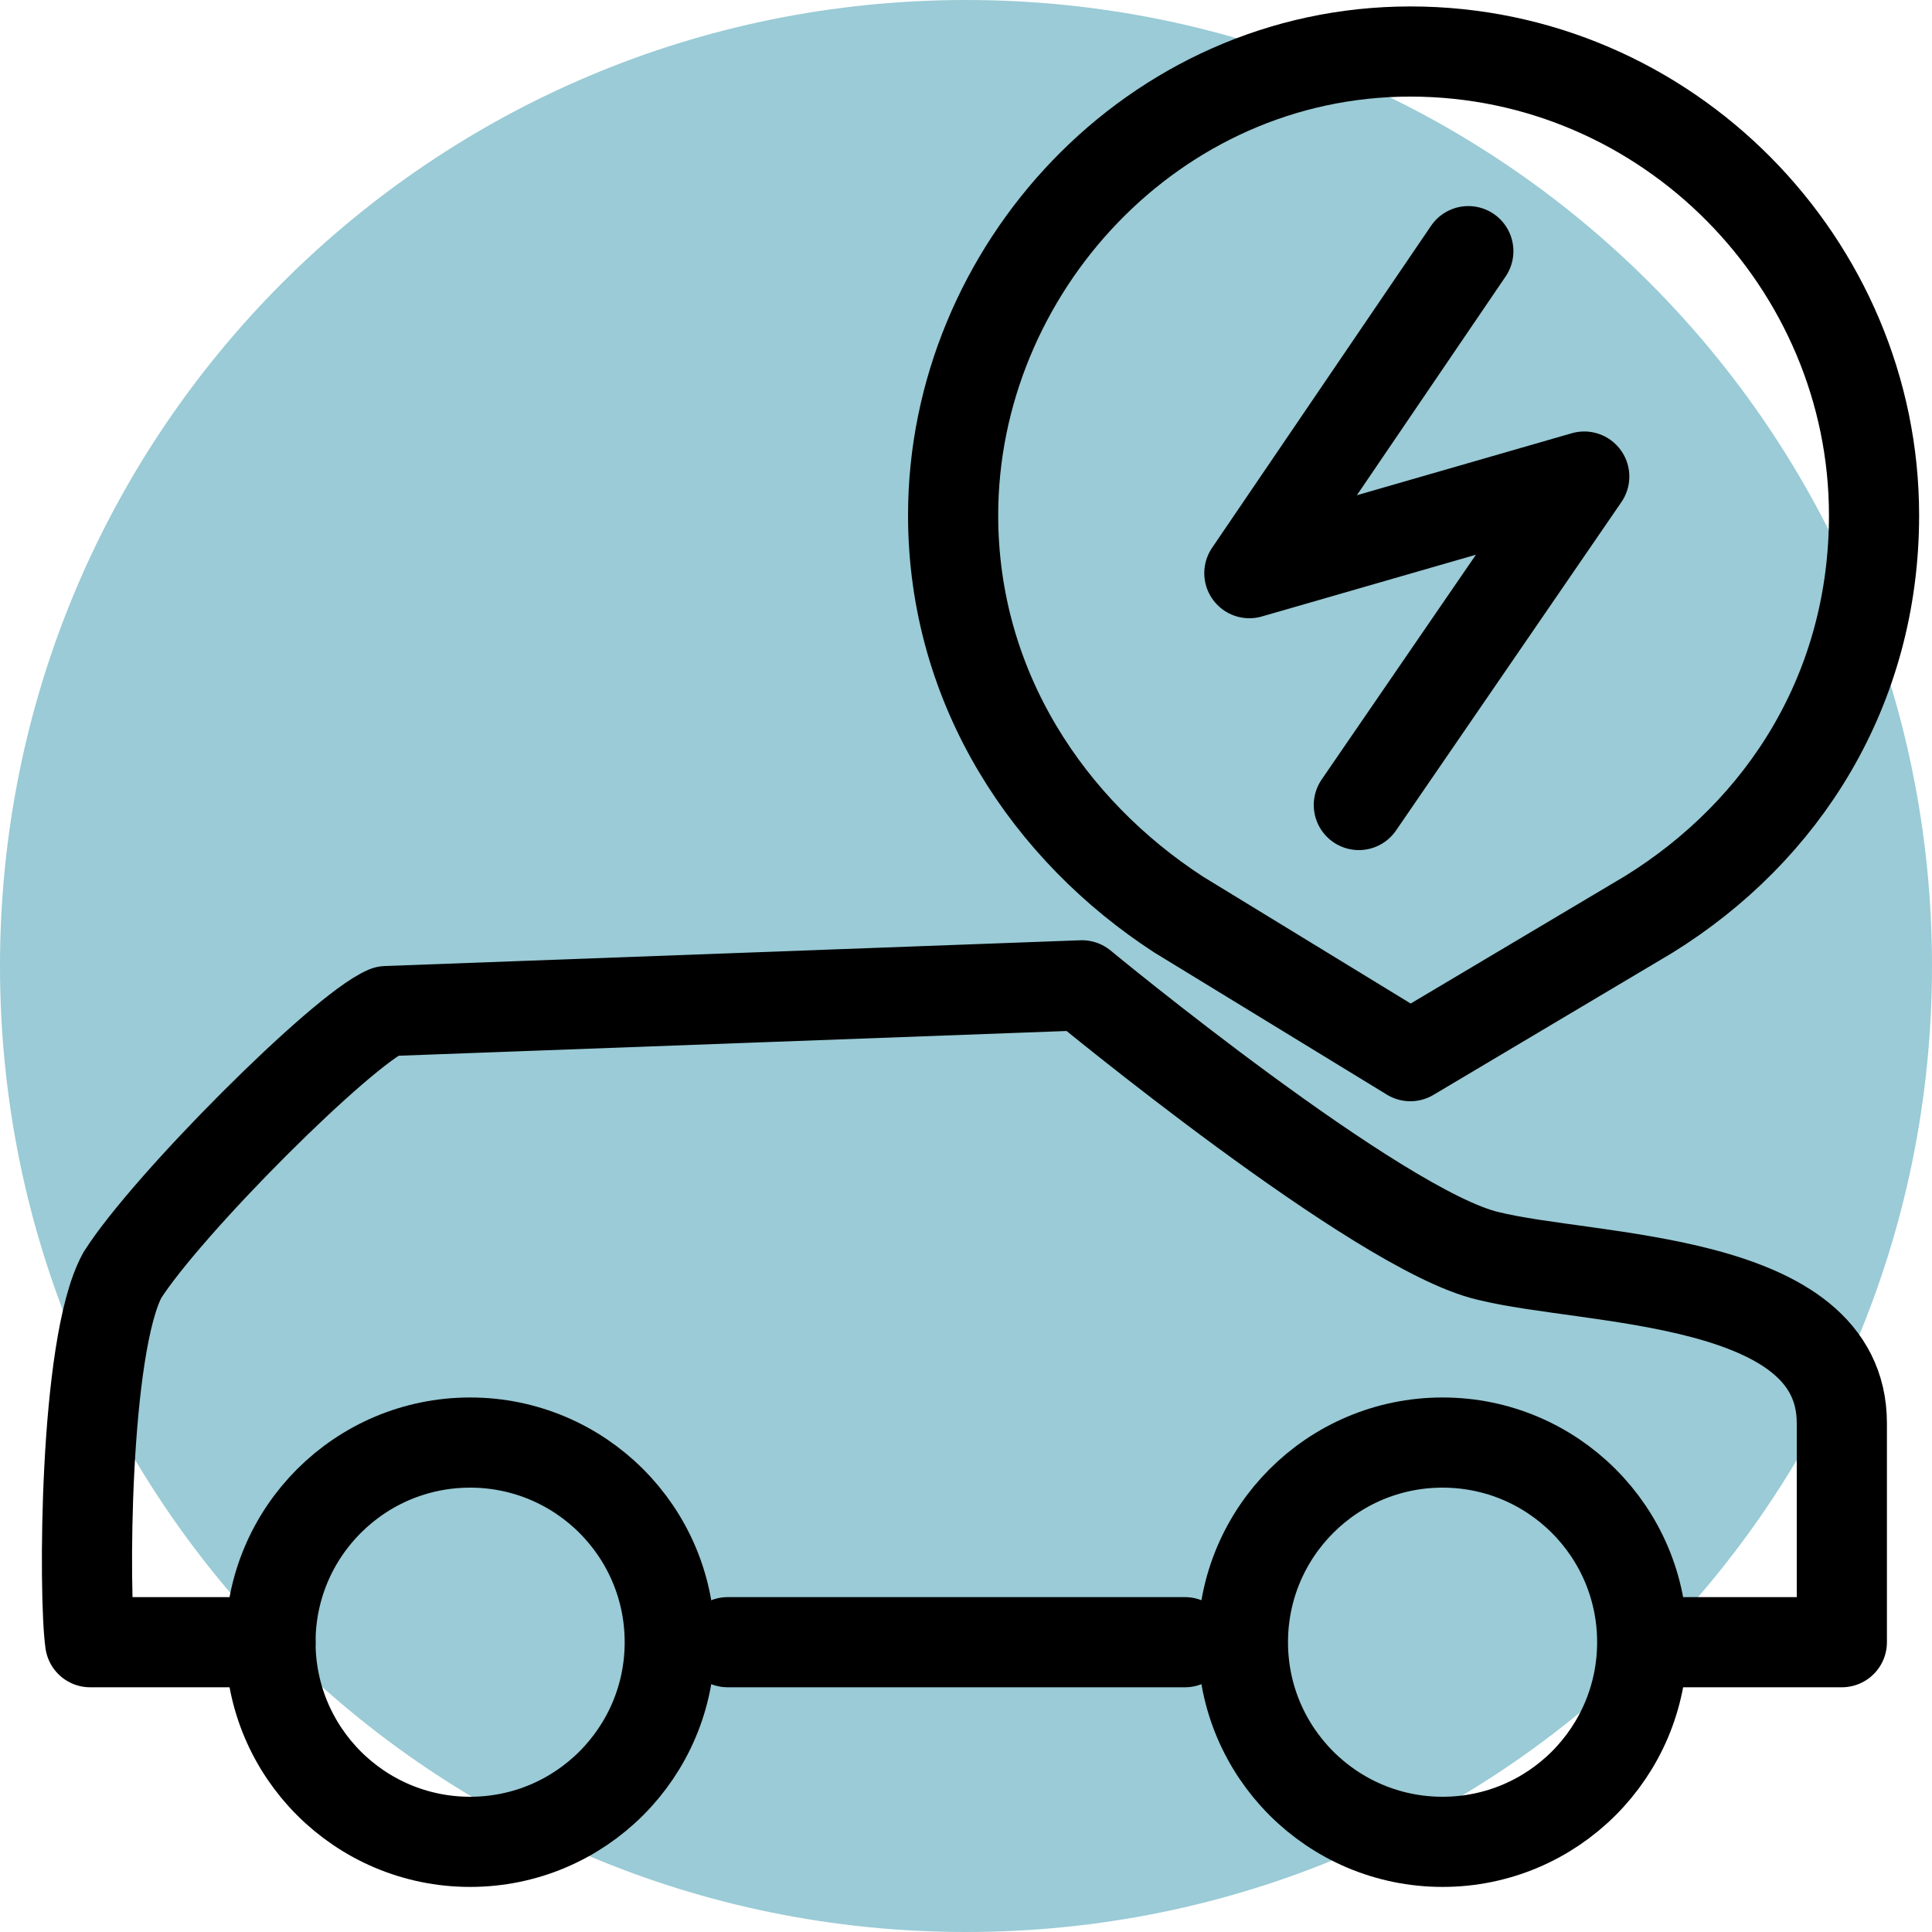 <?xml version="1.0" encoding="utf-8"?>
<!-- Generator: Adobe Illustrator 27.2.0, SVG Export Plug-In . SVG Version: 6.00 Build 0)  -->
<svg version="1.1" id="Calque_1" xmlns="http://www.w3.org/2000/svg" xmlns:xlink="http://www.w3.org/1999/xlink" x="0px" y="0px"
	 viewBox="0 0 30 30" style="enable-background:new 0 0 30 30;" xml:space="preserve">
<style type="text/css">
	.st0{fill:#9ACBD6;}
	.st1{fill:none;stroke:#000000;stroke-width:1.4;stroke-linecap:round;stroke-linejoin:round;stroke-miterlimit:10;}
</style>
<path id="Tracé_678_00000000923271686096141970000007254507668450638466_" class="st0" d="M30,15c0,8.3-6.7,15-15,15S0,23.3,0,15
	S6.7,0,15,0S30,6.7,30,15"/>
<g>
	<g>
		<path class="st1" d="M25.6,14.2c2.1-1.3,3.5-3.5,3.5-6.2c0-3.9-3.2-7.2-7.2-7.2S14.8,4.2,14.8,8c0,2.7,1.5,4.9,3.5,6.2l3.6,2.2
			L25.6,14.2"/>
	</g>
	<polyline class="st1" points="22.8,3.9 19.4,8.9 24.6,7.4 21.1,12.5 	"/>
</g>
<circle class="st1" cx="7.3" cy="25.5" r="3.1"/>
<circle class="st1" cx="22.4" cy="25.5" r="3.1"/>
<line class="st1" x1="18.4" y1="25.5" x2="11.3" y2="25.5"/>
<path class="st1" d="M4.2,25.5H1.4c-0.1-0.7-0.1-4.6,0.5-5.7c0.7-1.1,3.4-3.8,4.1-4.1l10.8-0.4c0,0,4.6,3.8,6.3,4.2
	c1.6,0.4,5.5,0.3,5.5,2.6c0,2.3,0,3.4,0,3.4c-1,0-2,0-3,0"/>
</svg>
